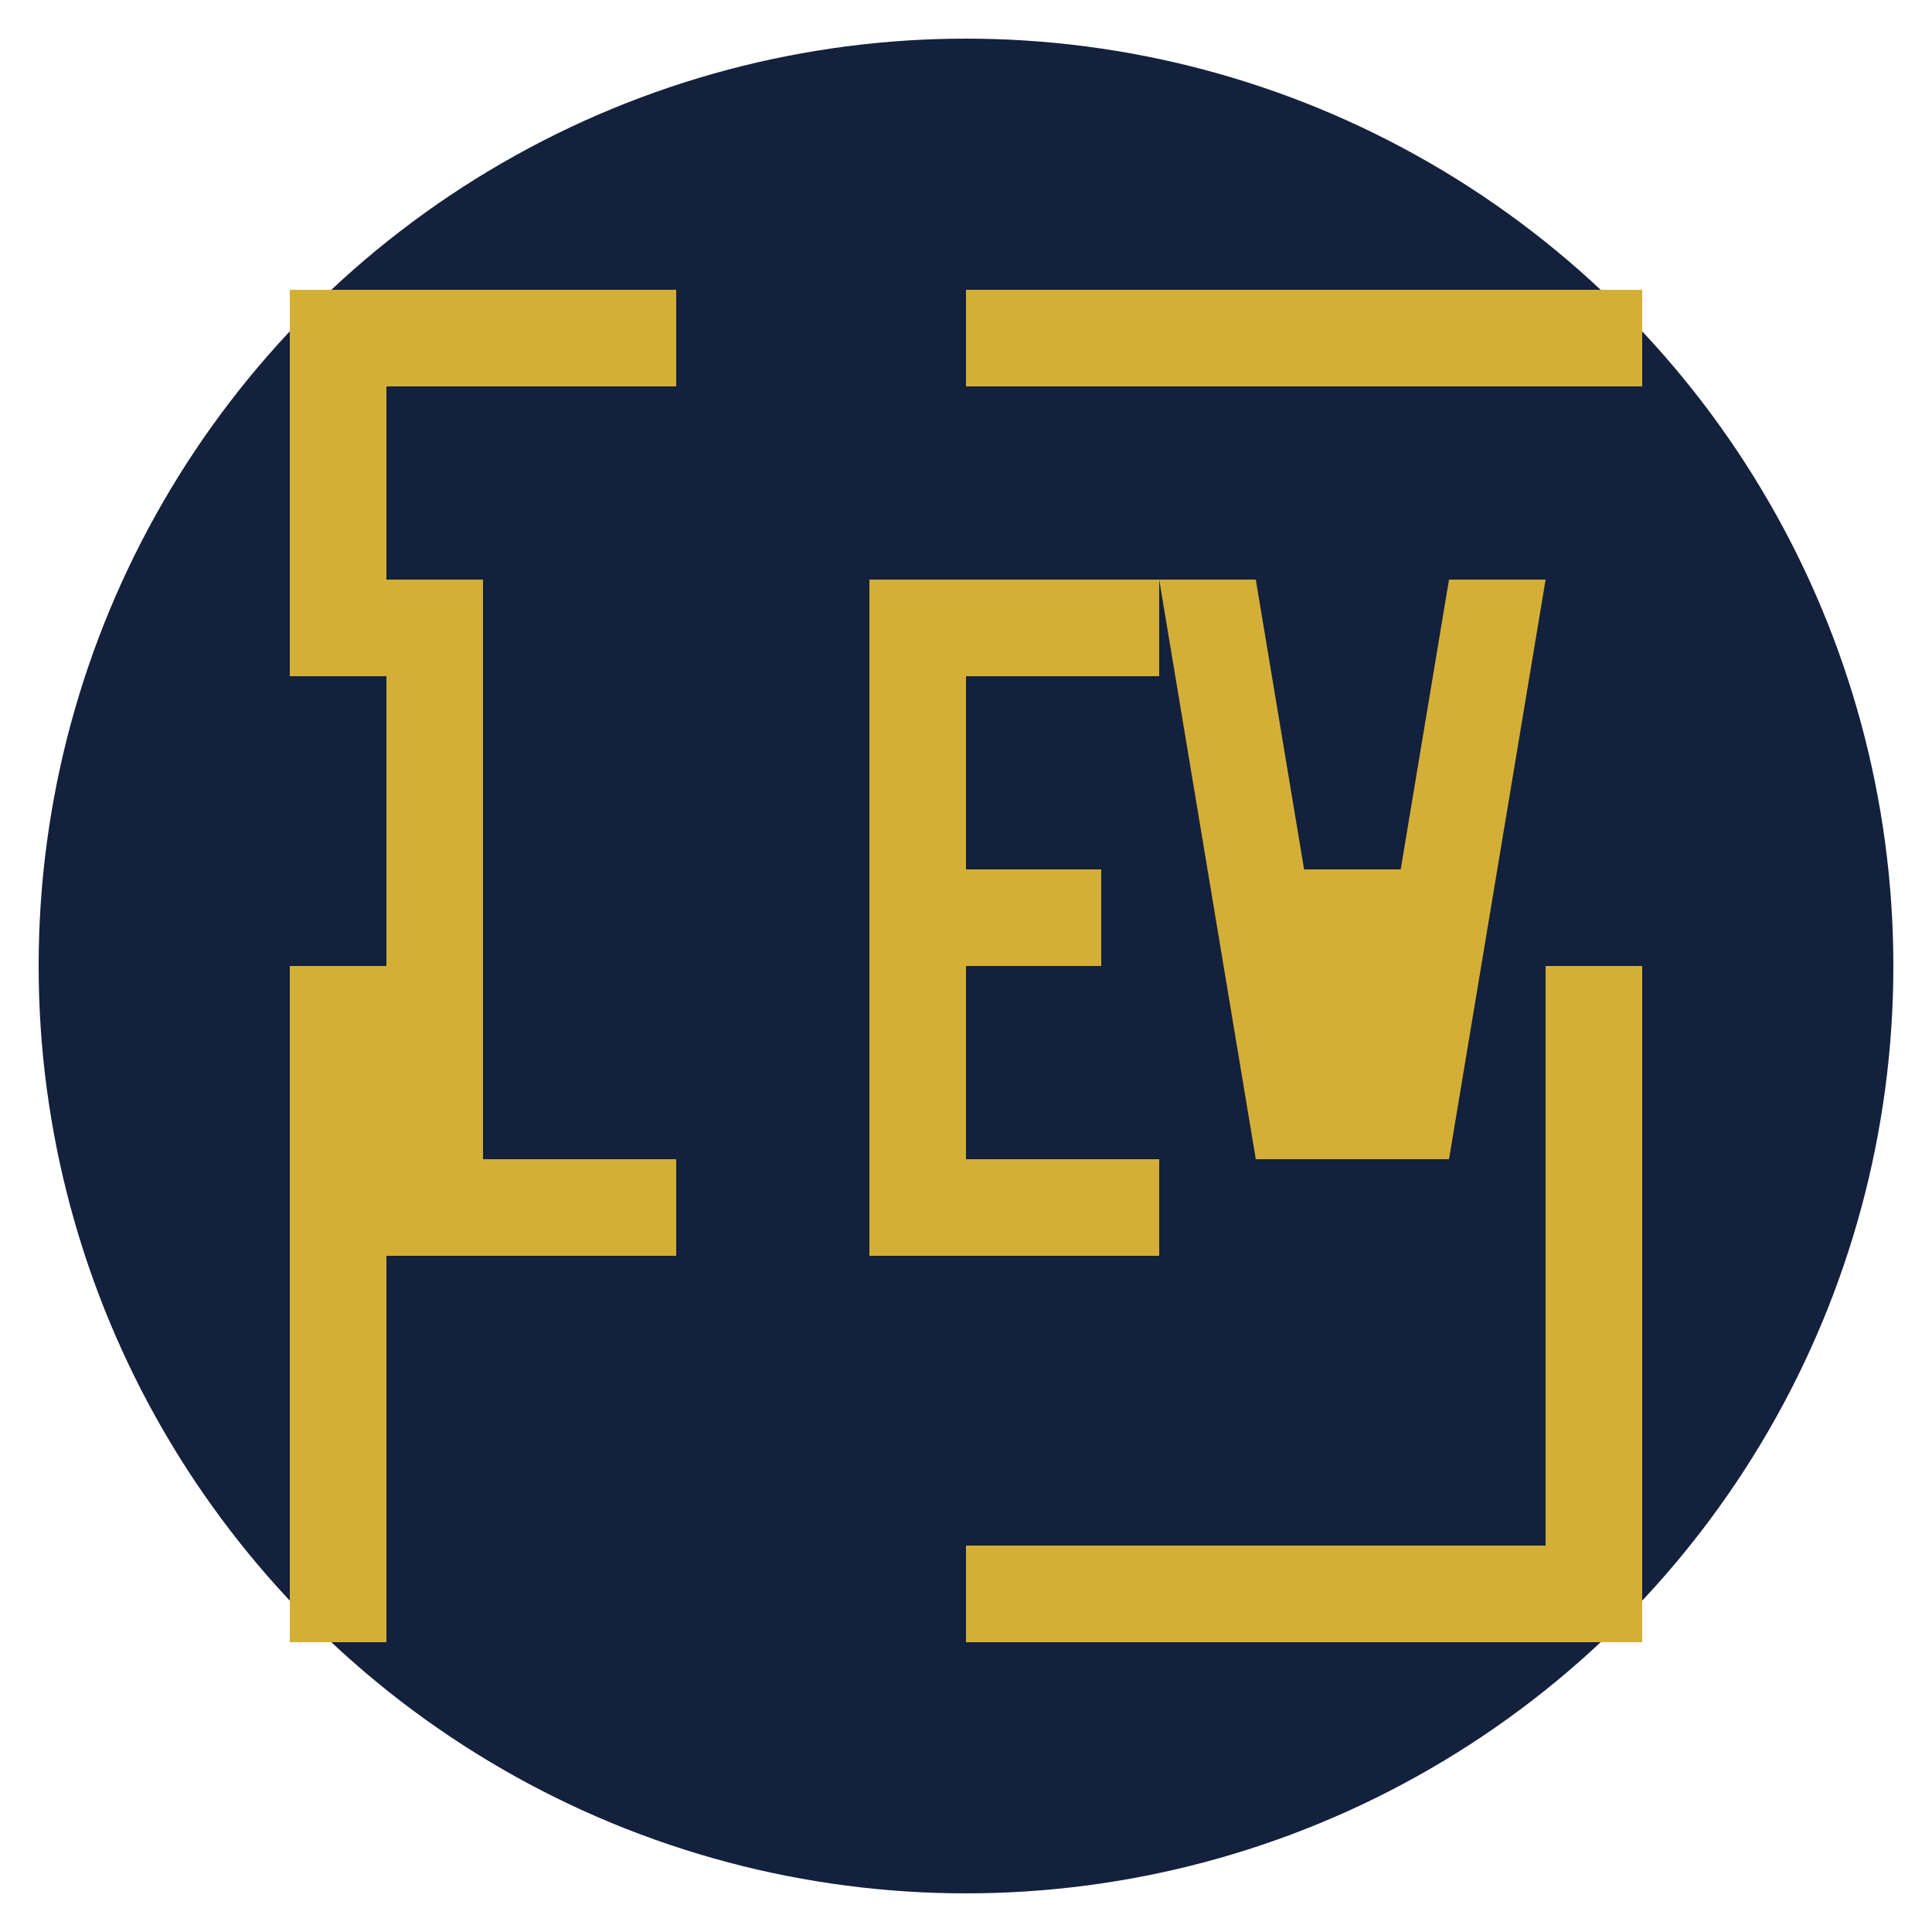 <svg xmlns="http://www.w3.org/2000/svg" viewBox="0 0 100 100">
  
  <circle cx="50" cy="50" r="48" fill="#14213D" />
  
  
  <g fill="#D4AF37">
    
    <rect x="20" y="30" width="5" height="30" />
    <rect x="20" y="60" width="15" height="5" />
    
    
    <rect x="45" y="30" width="5" height="30" />
    <rect x="45" y="30" width="15" height="5" />
    <rect x="45" y="45" width="12" height="5" />
    <rect x="45" y="60" width="15" height="5" />
    
    
    <path d="M70,60 L75,60 L80,30 L75,30 L72.5,45 L67.5,45 L65,30 L60,30 L65,60 Z" />
    <rect x="67.5" y="45" width="5" height="5" />
  </g>
  
  
  <path d="M50,15 L85,15 L85,20 L50,20 Z" fill="#D4AF37" />
  <path d="M15,50 L15,85 L20,85 L20,50 Z" fill="#D4AF37" />
  <path d="M50,80 L85,80 L85,85 L50,85 Z" fill="#D4AF37" />
  <path d="M80,50 L80,85 L85,85 L85,50 Z" fill="#D4AF37" />
  
  
  <path d="M15,15 L35,15 L35,20 L20,20 L20,35 L15,35 Z" fill="#D4AF37" />
  <path d="M85,85 L65,85 L65,80 L80,80 L80,65 L85,65 Z" fill="#D4AF37" />
</svg>